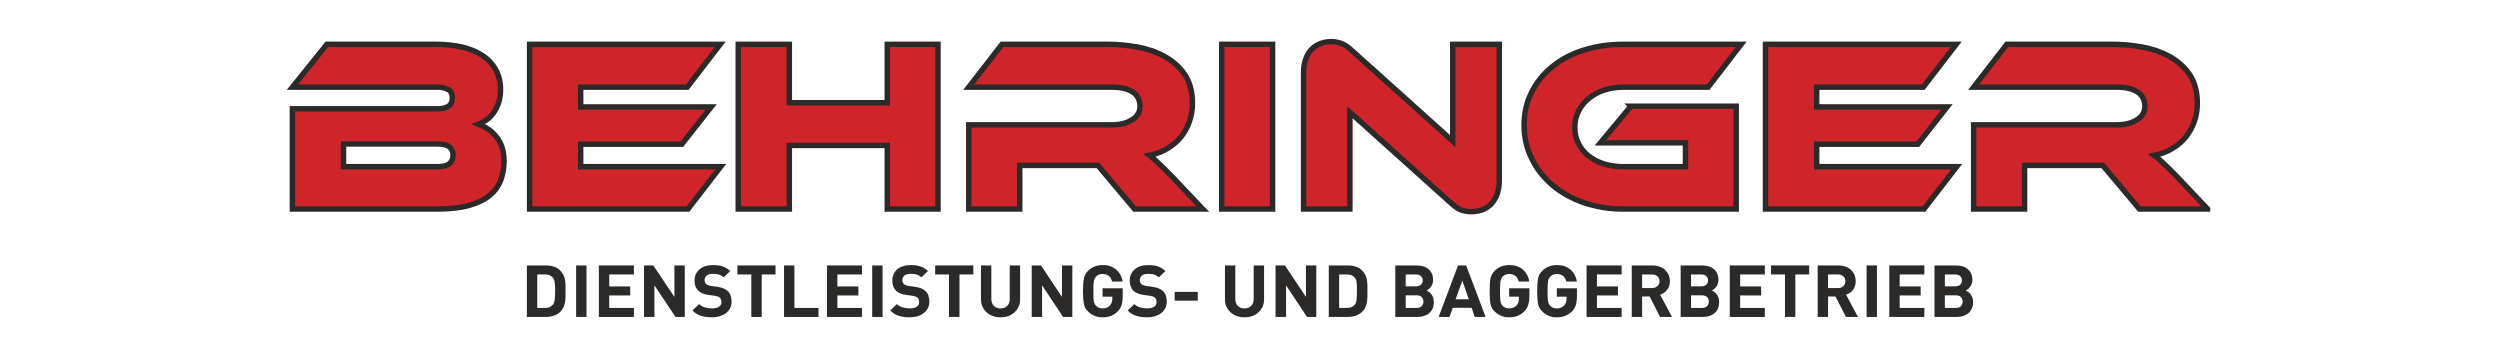 <?xml version="1.0" encoding="UTF-8"?>
<!DOCTYPE svg PUBLIC "-//W3C//DTD SVG 1.0//EN" "http://www.w3.org/TR/2001/REC-SVG-20010904/DTD/svg10.dtd">
<!-- Creator: CorelDRAW 2017 -->
<svg xmlns="http://www.w3.org/2000/svg" xml:space="preserve" width="202px" height="29px" version="1.0" style="shape-rendering:geometricPrecision; text-rendering:geometricPrecision; image-rendering:optimizeQuality; fill-rule:evenodd; clip-rule:evenodd"
viewBox="0 0 202 29.07"
 xmlns:xlink="http://www.w3.org/1999/xlink">
 <defs>
  <style type="text/css">
   <![CDATA[
    .str0 {stroke:#2B2A29;stroke-width:0.44;stroke-miterlimit:22.926}
    .fil1 {fill:none;fill-rule:nonzero}
    .fil2 {fill:#2B2A29;fill-rule:nonzero}
    .fil0 {fill:#CF242A;fill-rule:nonzero}
   ]]>
  </style>
 </defs>
 <g id="Ebene_x0020_1">
  <g id="_2362985600880">
   <path class="fil0" d="M38.48 10.07c0.59,0.17 1.08,0.51 1.49,1.02 0.4,0.5 0.61,1.15 0.61,1.95 0,0.56 -0.09,1.07 -0.26,1.54 -0.18,0.48 -0.47,0.88 -0.88,1.23 -0.41,0.35 -0.97,0.62 -1.66,0.82 -0.7,0.2 -1.58,0.3 -2.63,0.3l-11.71 0 0 -8.12 11.79 0c0.31,0 0.58,-0.06 0.81,-0.18 0.23,-0.13 0.35,-0.37 0.35,-0.71 0,-0.33 -0.12,-0.56 -0.36,-0.68 -0.24,-0.12 -0.5,-0.18 -0.8,-0.18l-11.79 0 2.79 -3.47 8.82 0c0.8,0 1.52,0.08 2.17,0.23 0.64,0.15 1.19,0.39 1.65,0.7 0.46,0.31 0.81,0.7 1.06,1.16 0.24,0.45 0.37,0.99 0.37,1.6 0,0.4 -0.06,0.75 -0.16,1.06 -0.11,0.3 -0.25,0.57 -0.41,0.8 -0.17,0.24 -0.36,0.43 -0.58,0.58 -0.22,0.15 -0.44,0.27 -0.67,0.35zm-10.9 1.59l0 1.84 7.59 0c0.46,0 0.78,-0.08 0.98,-0.24 0.2,-0.16 0.3,-0.39 0.3,-0.7 0,-0.29 -0.1,-0.51 -0.3,-0.67 -0.2,-0.15 -0.52,-0.23 -0.98,-0.23l-7.59 0z"/>
   <polygon id="1" class="fil0" points="58.13,13.5 55.48,16.93 42.65,16.93 42.65,3.59 58.09,3.59 55.42,7.06 46.79,7.06 46.79,8.66 57.36,8.66 54.98,11.68 46.79,11.68 46.79,13.5 "/>
   <polygon id="2" class="fil0" points="75.73,16.93 71.62,16.93 71.62,11.78 63.69,11.78 63.69,16.93 59.55,16.93 59.55,3.59 63.69,3.59 63.69,8.32 71.62,8.32 71.62,3.59 75.73,3.59 "/>
   <path id="3" class="fil0" d="M97.17 16.93l-5.52 0 -2.97 -3.53 -6.33 0 0 3.53 -4.13 0 0 -6.82 11.6 0c0.64,0 1.18,-0.13 1.61,-0.4 0.44,-0.26 0.66,-0.63 0.66,-1.09 0,-0.52 -0.2,-0.91 -0.6,-1.17 -0.39,-0.26 -0.95,-0.39 -1.67,-0.39l-11.6 0 2.69 -3.47 8.57 0c0.76,0 1.54,0.07 2.35,0.21 0.81,0.14 1.55,0.39 2.21,0.75 0.67,0.36 1.22,0.84 1.65,1.45 0.43,0.62 0.65,1.4 0.65,2.36 0,0.51 -0.08,1.01 -0.24,1.47 -0.16,0.47 -0.39,0.88 -0.69,1.26 -0.3,0.37 -0.66,0.68 -1.1,0.94 -0.43,0.26 -0.92,0.45 -1.46,0.55 0.22,0.17 0.48,0.39 0.76,0.66 0.28,0.26 0.65,0.63 1.11,1.1l2.45 2.59z"/>
   <polygon id="4" class="fil0" points="102.83,16.93 98.71,16.93 98.71,3.59 102.83,3.59 "/>
   <path id="5" class="fil0" d="M118.92 17.14c-0.27,0 -0.53,-0.04 -0.79,-0.12 -0.26,-0.09 -0.55,-0.29 -0.87,-0.59l-8.17 -7.34 0 7.84 -3.75 0 0 -11.07c0,-0.43 0.07,-0.81 0.19,-1.13 0.13,-0.32 0.3,-0.58 0.5,-0.78 0.21,-0.2 0.45,-0.34 0.72,-0.44 0.27,-0.09 0.55,-0.14 0.85,-0.14 0.25,0 0.5,0.05 0.76,0.13 0.26,0.09 0.56,0.29 0.89,0.59l8.17 7.34 0 -7.84 3.77 0 0 11.04c0,0.44 -0.07,0.82 -0.19,1.14 -0.13,0.32 -0.29,0.58 -0.5,0.79 -0.21,0.2 -0.45,0.35 -0.73,0.45 -0.28,0.09 -0.56,0.13 -0.85,0.13z"/>
   <path id="6" class="fil0" d="M131.85 8.6l8.53 0 0 8.33 -9.15 0c-1.15,0 -2.22,-0.18 -3.21,-0.52 -0.98,-0.35 -1.83,-0.82 -2.54,-1.43 -0.71,-0.6 -1.27,-1.32 -1.67,-2.15 -0.41,-0.83 -0.61,-1.73 -0.61,-2.7 0,-0.97 0.2,-1.86 0.61,-2.66 0.4,-0.8 0.96,-1.5 1.67,-2.07 0.71,-0.58 1.56,-1.03 2.54,-1.34 0.99,-0.31 2.06,-0.47 3.21,-0.47l9.55 0 -2.67 3.47 -6.88 0c-0.56,0 -1.07,0.08 -1.55,0.24 -0.48,0.16 -0.9,0.39 -1.25,0.68 -0.35,0.29 -0.62,0.63 -0.82,1.02 -0.2,0.4 -0.3,0.83 -0.3,1.31 0,0.48 0.09,0.91 0.29,1.3 0.19,0.4 0.46,0.73 0.81,1.01 0.35,0.28 0.77,0.5 1.25,0.65 0.48,0.15 1,0.23 1.57,0.23l5.04 0 0 -1.93 -6.89 0 2.47 -2.97z"/>
   <polygon id="7" class="fil0" points="158.24,13.5 155.59,16.93 142.75,16.93 142.75,3.59 158.2,3.59 155.53,7.06 146.9,7.06 146.9,8.66 157.46,8.66 155.09,11.68 146.9,11.68 146.9,13.5 "/>
   <path id="8" class="fil0" d="M178.56 16.93l-5.52 0 -2.97 -3.53 -6.33 0 0 3.53 -4.13 0 0 -6.82 11.6 0c0.64,0 1.18,-0.13 1.61,-0.4 0.44,-0.26 0.66,-0.63 0.66,-1.09 0,-0.52 -0.2,-0.91 -0.6,-1.17 -0.39,-0.26 -0.95,-0.39 -1.67,-0.39l-11.6 0 2.69 -3.47 8.57 0c0.76,0 1.54,0.07 2.35,0.21 0.81,0.14 1.55,0.39 2.22,0.75 0.66,0.36 1.21,0.84 1.64,1.45 0.43,0.62 0.65,1.4 0.65,2.36 0,0.51 -0.08,1.01 -0.24,1.47 -0.16,0.47 -0.39,0.88 -0.69,1.26 -0.3,0.37 -0.66,0.68 -1.1,0.94 -0.43,0.26 -0.92,0.45 -1.46,0.55 0.23,0.17 0.48,0.39 0.76,0.66 0.28,0.26 0.65,0.63 1.11,1.1l2.45 2.59z"/>
   <path id="9" class="fil1 str0" d="M38.48 10.07c0.59,0.17 1.08,0.51 1.49,1.02 0.4,0.5 0.61,1.15 0.61,1.95 0,0.56 -0.09,1.07 -0.26,1.54 -0.18,0.48 -0.47,0.88 -0.88,1.23 -0.41,0.35 -0.97,0.62 -1.66,0.82 -0.7,0.2 -1.58,0.3 -2.63,0.3l-11.71 0 0 -8.12 11.79 0c0.31,0 0.58,-0.06 0.81,-0.18 0.23,-0.13 0.35,-0.37 0.35,-0.71 0,-0.33 -0.12,-0.56 -0.36,-0.68 -0.24,-0.12 -0.5,-0.18 -0.8,-0.18l-11.79 0 2.79 -3.47 8.82 0c0.8,0 1.52,0.08 2.17,0.23 0.64,0.15 1.19,0.39 1.65,0.7 0.46,0.31 0.81,0.7 1.06,1.16 0.24,0.45 0.37,0.99 0.37,1.6 0,0.4 -0.06,0.75 -0.16,1.06 -0.11,0.3 -0.25,0.57 -0.41,0.8 -0.17,0.24 -0.36,0.43 -0.58,0.58 -0.22,0.15 -0.44,0.27 -0.67,0.35zm-10.9 1.59l0 1.84 7.59 0c0.46,0 0.78,-0.08 0.98,-0.24 0.2,-0.16 0.3,-0.39 0.3,-0.7 0,-0.29 -0.1,-0.51 -0.3,-0.67 -0.2,-0.15 -0.52,-0.23 -0.98,-0.23l-7.59 0z"/>
   <polygon id="10" class="fil1 str0" points="58.13,13.5 55.48,16.93 42.65,16.93 42.65,3.59 58.09,3.59 55.42,7.06 46.79,7.06 46.79,8.66 57.36,8.66 54.98,11.68 46.79,11.68 46.79,13.5 "/>
   <polygon id="11" class="fil1 str0" points="75.73,16.93 71.62,16.93 71.62,11.78 63.69,11.78 63.69,16.93 59.55,16.93 59.55,3.59 63.69,3.59 63.69,8.32 71.62,8.32 71.62,3.59 75.73,3.59 "/>
   <path id="12" class="fil1 str0" d="M97.17 16.93l-5.52 0 -2.97 -3.53 -6.33 0 0 3.53 -4.13 0 0 -6.82 11.6 0c0.64,0 1.18,-0.13 1.61,-0.4 0.44,-0.26 0.66,-0.63 0.66,-1.09 0,-0.52 -0.2,-0.91 -0.6,-1.17 -0.39,-0.26 -0.95,-0.39 -1.67,-0.39l-11.6 0 2.69 -3.47 8.57 0c0.76,0 1.54,0.07 2.35,0.21 0.81,0.14 1.55,0.39 2.21,0.75 0.67,0.36 1.22,0.84 1.65,1.45 0.43,0.62 0.65,1.4 0.65,2.36 0,0.51 -0.08,1.01 -0.24,1.47 -0.16,0.47 -0.39,0.88 -0.69,1.26 -0.3,0.37 -0.66,0.68 -1.1,0.94 -0.43,0.26 -0.92,0.45 -1.46,0.55 0.22,0.17 0.48,0.39 0.76,0.66 0.28,0.26 0.65,0.63 1.11,1.1l2.45 2.59z"/>
   <polygon id="13" class="fil1 str0" points="102.83,16.93 98.71,16.93 98.71,3.59 102.83,3.59 "/>
   <path id="14" class="fil1 str0" d="M118.92 17.14c-0.27,0 -0.53,-0.04 -0.79,-0.12 -0.26,-0.09 -0.55,-0.29 -0.87,-0.59l-8.17 -7.34 0 7.84 -3.75 0 0 -11.07c0,-0.43 0.07,-0.81 0.19,-1.13 0.13,-0.32 0.3,-0.58 0.5,-0.78 0.21,-0.2 0.45,-0.34 0.72,-0.44 0.27,-0.09 0.55,-0.14 0.85,-0.14 0.25,0 0.5,0.05 0.76,0.13 0.26,0.09 0.56,0.29 0.89,0.59l8.17 7.34 0 -7.84 3.77 0 0 11.04c0,0.44 -0.07,0.82 -0.19,1.14 -0.13,0.32 -0.29,0.58 -0.5,0.79 -0.21,0.2 -0.45,0.35 -0.73,0.45 -0.28,0.09 -0.56,0.13 -0.85,0.13z"/>
   <path id="15" class="fil1 str0" d="M131.85 8.6l8.53 0 0 8.33 -9.15 0c-1.15,0 -2.22,-0.18 -3.21,-0.52 -0.98,-0.35 -1.83,-0.82 -2.54,-1.43 -0.71,-0.6 -1.27,-1.32 -1.67,-2.15 -0.41,-0.83 -0.61,-1.73 -0.61,-2.7 0,-0.97 0.2,-1.86 0.61,-2.66 0.4,-0.8 0.96,-1.5 1.67,-2.07 0.71,-0.58 1.56,-1.03 2.54,-1.34 0.99,-0.31 2.06,-0.47 3.21,-0.47l9.55 0 -2.67 3.47 -6.88 0c-0.56,0 -1.07,0.08 -1.55,0.24 -0.48,0.16 -0.9,0.39 -1.25,0.68 -0.35,0.29 -0.62,0.63 -0.82,1.02 -0.2,0.4 -0.3,0.83 -0.3,1.31 0,0.48 0.09,0.91 0.29,1.3 0.19,0.4 0.46,0.73 0.81,1.01 0.35,0.28 0.77,0.5 1.25,0.65 0.48,0.15 1,0.23 1.57,0.23l5.04 0 0 -1.93 -6.89 0 2.47 -2.97z"/>
   <polygon id="16" class="fil1 str0" points="158.24,13.5 155.59,16.93 142.75,16.93 142.75,3.59 158.2,3.59 155.53,7.06 146.9,7.06 146.9,8.66 157.46,8.66 155.09,11.68 146.9,11.68 146.9,13.5 "/>
   <path id="17" class="fil1 str0" d="M178.56 16.93l-5.52 0 -2.97 -3.53 -6.33 0 0 3.53 -4.13 0 0 -6.82 11.6 0c0.64,0 1.18,-0.13 1.61,-0.4 0.44,-0.26 0.66,-0.63 0.66,-1.09 0,-0.52 -0.2,-0.91 -0.6,-1.17 -0.39,-0.26 -0.95,-0.39 -1.67,-0.39l-11.6 0 2.69 -3.47 8.57 0c0.76,0 1.54,0.07 2.35,0.21 0.81,0.14 1.55,0.39 2.22,0.75 0.66,0.36 1.21,0.84 1.64,1.45 0.43,0.62 0.65,1.4 0.65,2.36 0,0.51 -0.08,1.01 -0.24,1.47 -0.16,0.47 -0.39,0.88 -0.69,1.26 -0.3,0.37 -0.66,0.68 -1.1,0.94 -0.43,0.26 -0.92,0.45 -1.46,0.55 0.23,0.17 0.48,0.39 0.76,0.66 0.28,0.26 0.65,0.63 1.11,1.1l2.45 2.59z"/>
   <path class="fil2" d="M45.56 23.57c0,0.15 0,0.31 0,0.46 0,0.16 -0.02,0.3 -0.04,0.45 -0.02,0.14 -0.07,0.28 -0.13,0.41 -0.06,0.14 -0.15,0.26 -0.27,0.38 -0.14,0.13 -0.31,0.23 -0.5,0.3 -0.2,0.06 -0.41,0.1 -0.64,0.1l-1.55 0 0 -4.17 1.55 0c0.23,0 0.44,0.03 0.64,0.1 0.19,0.06 0.36,0.16 0.5,0.3 0.12,0.12 0.21,0.24 0.27,0.37 0.06,0.13 0.11,0.26 0.13,0.4 0.02,0.14 0.04,0.29 0.04,0.44 0,0.15 0,0.3 0,0.46zm-0.84 0c0,-0.16 -0.01,-0.29 -0.01,-0.41 -0.01,-0.11 -0.01,-0.21 -0.03,-0.3 -0.01,-0.09 -0.03,-0.16 -0.05,-0.22 -0.02,-0.06 -0.06,-0.11 -0.1,-0.15 -0.07,-0.09 -0.16,-0.16 -0.26,-0.2 -0.1,-0.04 -0.22,-0.06 -0.37,-0.06l-0.63 0 0 2.71 0.63 0c0.15,0 0.27,-0.02 0.37,-0.06 0.1,-0.05 0.19,-0.11 0.26,-0.2 0.08,-0.09 0.13,-0.22 0.15,-0.39 0.02,-0.17 0.04,-0.41 0.04,-0.72z"/>
   <polygon id="1" class="fil2" points="46.42,25.67 46.42,21.5 47.26,21.5 47.26,25.67 "/>
   <polygon id="2" class="fil2" points="48.26,25.67 48.26,21.5 51.1,21.5 51.1,22.23 49.1,22.23 49.1,23.2 50.8,23.2 50.8,23.93 49.1,23.93 49.1,24.94 51.1,24.94 51.1,25.67 "/>
   <polygon id="3" class="fil2" points="54.47,25.67 52.76,23.11 52.76,25.67 51.92,25.67 51.92,21.5 52.67,21.5 54.38,24.05 54.38,21.5 55.22,21.5 55.22,25.67 "/>
   <path id="4" class="fil2" d="M59.01 24.44c0,0.2 -0.04,0.38 -0.13,0.54 -0.08,0.15 -0.19,0.28 -0.33,0.39 -0.15,0.11 -0.32,0.19 -0.51,0.25 -0.19,0.05 -0.4,0.08 -0.63,0.08 -0.33,0 -0.62,-0.04 -0.87,-0.12 -0.26,-0.08 -0.49,-0.22 -0.7,-0.43l0.54 -0.52c0.14,0.13 0.3,0.22 0.47,0.27 0.18,0.05 0.37,0.08 0.57,0.08 0.25,0 0.44,-0.05 0.57,-0.14 0.13,-0.08 0.2,-0.21 0.2,-0.38 0,-0.15 -0.05,-0.27 -0.14,-0.35 -0.04,-0.04 -0.09,-0.07 -0.15,-0.09 -0.05,-0.02 -0.13,-0.04 -0.23,-0.06l-0.52 -0.07c-0.37,-0.05 -0.64,-0.16 -0.83,-0.34 -0.21,-0.2 -0.31,-0.47 -0.31,-0.82 0,-0.19 0.03,-0.36 0.1,-0.51 0.07,-0.16 0.17,-0.29 0.3,-0.4 0.13,-0.11 0.28,-0.2 0.47,-0.26 0.18,-0.06 0.39,-0.09 0.63,-0.09 0.3,0 0.56,0.03 0.78,0.11 0.22,0.07 0.42,0.2 0.61,0.37l-0.53 0.51c-0.14,-0.12 -0.29,-0.2 -0.44,-0.24 -0.16,-0.03 -0.3,-0.04 -0.45,-0.04 -0.22,0 -0.39,0.05 -0.5,0.15 -0.11,0.1 -0.16,0.23 -0.16,0.37 0,0.06 0.01,0.11 0.03,0.16 0.02,0.05 0.05,0.1 0.09,0.14 0.05,0.04 0.1,0.07 0.17,0.1 0.07,0.03 0.15,0.05 0.23,0.06l0.51 0.07c0.2,0.03 0.36,0.07 0.49,0.12 0.13,0.06 0.24,0.12 0.34,0.21 0.11,0.1 0.2,0.23 0.25,0.37 0.05,0.15 0.08,0.32 0.08,0.51z"/>
   <polygon id="5" class="fil2" points="61.45,22.23 61.45,25.67 60.61,25.67 60.61,22.23 59.48,22.23 59.48,21.5 62.57,21.5 62.57,22.23 "/>
   <polygon id="6" class="fil2" points="63.26,25.67 63.26,21.5 64.1,21.5 64.1,24.94 66.05,24.94 66.05,25.67 "/>
   <polygon id="7" class="fil2" points="66.74,25.67 66.74,21.5 69.57,21.5 69.57,22.23 67.58,22.23 67.58,23.2 69.28,23.2 69.28,23.93 67.58,23.93 67.58,24.94 69.57,24.94 69.57,25.67 "/>
   <polygon id="8" class="fil2" points="70.4,25.67 70.4,21.5 71.24,21.5 71.24,25.67 "/>
   <path id="9" class="fil2" d="M75.03 24.44c0,0.2 -0.04,0.38 -0.13,0.54 -0.08,0.15 -0.19,0.28 -0.34,0.39 -0.14,0.11 -0.31,0.19 -0.5,0.25 -0.2,0.05 -0.41,0.08 -0.63,0.08 -0.33,0 -0.62,-0.04 -0.88,-0.12 -0.25,-0.08 -0.48,-0.22 -0.69,-0.43l0.54 -0.52c0.14,0.13 0.29,0.22 0.47,0.27 0.18,0.05 0.37,0.08 0.57,0.08 0.25,0 0.44,-0.05 0.57,-0.14 0.13,-0.08 0.19,-0.21 0.19,-0.38 0,-0.15 -0.04,-0.27 -0.13,-0.35 -0.04,-0.04 -0.09,-0.07 -0.15,-0.09 -0.05,-0.02 -0.13,-0.04 -0.23,-0.06l-0.52 -0.07c-0.37,-0.05 -0.65,-0.16 -0.84,-0.34 -0.2,-0.2 -0.3,-0.47 -0.3,-0.82 0,-0.19 0.03,-0.36 0.1,-0.51 0.07,-0.16 0.17,-0.29 0.29,-0.4 0.13,-0.11 0.29,-0.2 0.48,-0.26 0.18,-0.06 0.39,-0.09 0.63,-0.09 0.29,0 0.55,0.03 0.78,0.11 0.22,0.07 0.42,0.2 0.61,0.37l-0.54 0.51c-0.13,-0.12 -0.28,-0.2 -0.43,-0.24 -0.16,-0.03 -0.31,-0.04 -0.45,-0.04 -0.22,0 -0.39,0.05 -0.5,0.15 -0.11,0.1 -0.16,0.23 -0.16,0.37 0,0.06 0.01,0.11 0.03,0.16 0.02,0.05 0.05,0.1 0.09,0.14 0.05,0.04 0.1,0.07 0.17,0.1 0.07,0.03 0.14,0.05 0.23,0.06l0.51 0.07c0.2,0.03 0.36,0.07 0.49,0.12 0.13,0.06 0.24,0.12 0.33,0.21 0.12,0.1 0.21,0.23 0.26,0.37 0.05,0.15 0.08,0.32 0.08,0.51z"/>
   <polygon id="10" class="fil2" points="77.47,22.23 77.47,25.67 76.62,25.67 76.62,22.23 75.5,22.23 75.5,21.5 78.59,21.5 78.59,22.23 "/>
   <path id="11" class="fil2" d="M82.38 24.24c0,0.22 -0.04,0.42 -0.12,0.6 -0.08,0.18 -0.2,0.33 -0.34,0.46 -0.14,0.13 -0.31,0.23 -0.5,0.3 -0.19,0.07 -0.4,0.1 -0.62,0.1 -0.23,0 -0.43,-0.03 -0.63,-0.1 -0.19,-0.07 -0.36,-0.17 -0.5,-0.3 -0.14,-0.13 -0.26,-0.28 -0.34,-0.46 -0.08,-0.18 -0.12,-0.38 -0.12,-0.6l0 -2.74 0.84 0 0 2.71c0,0.24 0.07,0.43 0.2,0.56 0.13,0.14 0.31,0.21 0.54,0.21 0.23,0 0.42,-0.07 0.55,-0.21 0.14,-0.13 0.2,-0.32 0.2,-0.56l0 -2.71 0.84 0 0 2.74z"/>
   <polygon id="12" class="fil2" points="85.86,25.67 84.16,23.11 84.16,25.67 83.32,25.67 83.32,21.5 84.07,21.5 85.77,24.05 85.77,21.5 86.61,21.5 86.61,25.67 "/>
   <path id="13" class="fil2" d="M90.69 23.96c0,0.3 -0.03,0.55 -0.09,0.75 -0.06,0.19 -0.17,0.37 -0.32,0.52 -0.17,0.16 -0.35,0.28 -0.55,0.36 -0.2,0.07 -0.43,0.11 -0.67,0.11 -0.46,0 -0.85,-0.15 -1.16,-0.46 -0.19,-0.17 -0.31,-0.38 -0.35,-0.62 -0.05,-0.23 -0.08,-0.58 -0.08,-1.04 0,-0.45 0.03,-0.8 0.08,-1.03 0.04,-0.24 0.16,-0.45 0.35,-0.63 0.31,-0.3 0.7,-0.45 1.16,-0.45 0.25,0 0.47,0.03 0.65,0.1 0.19,0.07 0.35,0.17 0.49,0.29 0.13,0.13 0.24,0.27 0.32,0.43 0.08,0.16 0.14,0.33 0.17,0.51l-0.86 0c-0.1,-0.4 -0.36,-0.61 -0.77,-0.61 -0.23,0 -0.41,0.08 -0.54,0.22 -0.04,0.05 -0.07,0.1 -0.1,0.15 -0.03,0.05 -0.05,0.12 -0.06,0.2 -0.02,0.09 -0.03,0.19 -0.04,0.32 0,0.13 0,0.3 0,0.5 0,0.21 0,0.38 0,0.51 0.01,0.13 0.02,0.23 0.03,0.32 0.02,0.08 0.04,0.15 0.07,0.2 0.02,0.05 0.06,0.1 0.1,0.15 0.13,0.14 0.31,0.22 0.54,0.22 0.25,0 0.45,-0.08 0.6,-0.24 0.13,-0.14 0.19,-0.33 0.19,-0.55l0 -0.16 -0.79 0 0 -0.68 1.63 0 0 0.61z"/>
   <path id="14" class="fil2" d="M94.26 24.44c0,0.2 -0.04,0.38 -0.13,0.54 -0.08,0.15 -0.19,0.28 -0.34,0.39 -0.14,0.11 -0.31,0.19 -0.5,0.25 -0.19,0.05 -0.4,0.08 -0.63,0.08 -0.33,0 -0.62,-0.04 -0.87,-0.12 -0.26,-0.08 -0.49,-0.22 -0.7,-0.43l0.54 -0.52c0.14,0.13 0.3,0.22 0.47,0.27 0.18,0.05 0.37,0.08 0.57,0.08 0.25,0 0.44,-0.05 0.57,-0.14 0.13,-0.08 0.19,-0.21 0.19,-0.38 0,-0.15 -0.04,-0.27 -0.13,-0.35 -0.04,-0.04 -0.09,-0.07 -0.15,-0.09 -0.05,-0.02 -0.13,-0.04 -0.23,-0.06l-0.52 -0.07c-0.37,-0.05 -0.64,-0.16 -0.84,-0.34 -0.2,-0.2 -0.3,-0.47 -0.3,-0.82 0,-0.19 0.03,-0.36 0.1,-0.51 0.07,-0.16 0.17,-0.29 0.3,-0.4 0.12,-0.11 0.28,-0.2 0.47,-0.26 0.18,-0.06 0.39,-0.09 0.63,-0.09 0.3,0 0.56,0.03 0.78,0.11 0.22,0.07 0.42,0.2 0.61,0.37l-0.53 0.51c-0.14,-0.12 -0.29,-0.2 -0.44,-0.24 -0.16,-0.03 -0.31,-0.04 -0.45,-0.04 -0.22,0 -0.39,0.05 -0.5,0.15 -0.11,0.1 -0.16,0.23 -0.16,0.37 0,0.06 0.01,0.11 0.03,0.16 0.02,0.05 0.05,0.1 0.09,0.14 0.05,0.04 0.1,0.07 0.17,0.1 0.07,0.03 0.15,0.05 0.23,0.06l0.51 0.07c0.2,0.03 0.36,0.07 0.49,0.12 0.13,0.06 0.24,0.12 0.34,0.21 0.11,0.1 0.2,0.23 0.25,0.37 0.05,0.15 0.08,0.32 0.08,0.51z"/>
   <polygon id="15" class="fil2" points="94.9,24.35 94.9,23.64 96.77,23.64 96.77,24.35 "/>
   <path id="16" class="fil2" d="M102.14 24.24c0,0.22 -0.04,0.42 -0.12,0.6 -0.08,0.18 -0.2,0.33 -0.34,0.46 -0.14,0.13 -0.31,0.23 -0.5,0.3 -0.2,0.07 -0.4,0.1 -0.63,0.1 -0.22,0 -0.43,-0.03 -0.62,-0.1 -0.19,-0.07 -0.36,-0.17 -0.5,-0.3 -0.14,-0.13 -0.26,-0.28 -0.34,-0.46 -0.08,-0.18 -0.12,-0.38 -0.12,-0.6l0 -2.74 0.84 0 0 2.71c0,0.24 0.06,0.43 0.2,0.56 0.13,0.14 0.31,0.21 0.54,0.21 0.23,0 0.41,-0.07 0.55,-0.21 0.13,-0.13 0.2,-0.32 0.2,-0.56l0 -2.71 0.84 0 0 2.74z"/>
   <polygon id="17" class="fil2" points="105.62,25.67 103.92,23.11 103.92,25.67 103.07,25.67 103.07,21.5 103.83,21.5 105.53,24.05 105.53,21.5 106.37,21.5 106.37,25.67 "/>
   <path id="18" class="fil2" d="M110.51 23.57c0,0.15 0,0.31 0,0.46 0,0.16 -0.02,0.3 -0.04,0.45 -0.02,0.14 -0.07,0.28 -0.13,0.41 -0.06,0.14 -0.15,0.26 -0.27,0.38 -0.14,0.13 -0.31,0.23 -0.5,0.3 -0.2,0.06 -0.41,0.1 -0.64,0.1l-1.55 0 0 -4.17 1.55 0c0.23,0 0.44,0.03 0.64,0.1 0.19,0.06 0.36,0.16 0.5,0.3 0.12,0.12 0.21,0.24 0.27,0.37 0.06,0.13 0.11,0.26 0.13,0.4 0.02,0.14 0.04,0.29 0.04,0.44 0,0.15 0,0.3 0,0.46zm-0.85 0c0,-0.16 0,-0.29 0,-0.41 -0.01,-0.11 -0.01,-0.21 -0.03,-0.3 -0.01,-0.09 -0.03,-0.16 -0.05,-0.22 -0.02,-0.06 -0.06,-0.11 -0.1,-0.15 -0.07,-0.09 -0.16,-0.16 -0.26,-0.2 -0.1,-0.04 -0.22,-0.06 -0.37,-0.06l-0.63 0 0 2.71 0.63 0c0.15,0 0.27,-0.02 0.37,-0.06 0.1,-0.05 0.19,-0.11 0.26,-0.2 0.08,-0.09 0.13,-0.22 0.15,-0.39 0.02,-0.17 0.03,-0.41 0.03,-0.72z"/>
   <path id="19" class="fil2" d="M115.89 24.47c0,0.19 -0.03,0.36 -0.09,0.51 -0.07,0.15 -0.16,0.28 -0.28,0.38 -0.11,0.1 -0.25,0.17 -0.42,0.23 -0.16,0.05 -0.33,0.08 -0.53,0.08l-1.8 0 0 -4.17 1.73 0c0.42,0 0.75,0.11 0.98,0.32 0.23,0.21 0.35,0.49 0.35,0.85 0,0.12 -0.02,0.23 -0.05,0.32 -0.03,0.09 -0.08,0.18 -0.13,0.25 -0.06,0.07 -0.12,0.13 -0.18,0.18 -0.06,0.05 -0.12,0.09 -0.17,0.11 0.06,0.04 0.13,0.08 0.2,0.12 0.07,0.05 0.14,0.11 0.19,0.19 0.06,0.07 0.11,0.16 0.14,0.26 0.04,0.11 0.06,0.23 0.06,0.37zm-0.84 -0.04c0,-0.14 -0.05,-0.26 -0.14,-0.36 -0.09,-0.1 -0.23,-0.15 -0.42,-0.15l-0.88 0 0 1.02 0.88 0c0.19,0 0.33,-0.05 0.42,-0.15 0.09,-0.1 0.14,-0.22 0.14,-0.36zm-0.06 -1.72c0,-0.15 -0.05,-0.26 -0.14,-0.35 -0.1,-0.09 -0.24,-0.13 -0.42,-0.13l-0.82 0 0 0.96 0.82 0c0.18,0 0.32,-0.04 0.42,-0.13 0.09,-0.09 0.14,-0.2 0.14,-0.35z"/>
   <path id="20" class="fil2" d="M119.2 25.67l-0.25 -0.74 -1.53 0 -0.26 0.74 -0.88 0 1.57 -4.17 0.66 0 1.57 4.17 -0.88 0zm-1 -2.94l-0.55 1.51 1.07 0 -0.52 -1.51z"/>
   <path id="21" class="fil2" d="M123.63 23.96c0,0.3 -0.04,0.55 -0.1,0.75 -0.06,0.19 -0.17,0.37 -0.32,0.52 -0.17,0.16 -0.35,0.28 -0.55,0.36 -0.2,0.07 -0.42,0.11 -0.67,0.11 -0.46,0 -0.84,-0.15 -1.16,-0.46 -0.19,-0.17 -0.3,-0.38 -0.35,-0.62 -0.05,-0.23 -0.07,-0.58 -0.07,-1.04 0,-0.45 0.02,-0.8 0.07,-1.03 0.05,-0.24 0.16,-0.45 0.35,-0.63 0.32,-0.3 0.7,-0.45 1.16,-0.45 0.25,0 0.47,0.03 0.66,0.1 0.18,0.07 0.35,0.17 0.48,0.29 0.14,0.13 0.24,0.27 0.33,0.43 0.08,0.16 0.13,0.33 0.16,0.51l-0.85 0c-0.11,-0.4 -0.37,-0.61 -0.78,-0.61 -0.22,0 -0.4,0.08 -0.54,0.22 -0.04,0.05 -0.07,0.1 -0.1,0.15 -0.02,0.05 -0.04,0.12 -0.06,0.2 -0.02,0.09 -0.03,0.19 -0.03,0.32 -0.01,0.13 -0.01,0.3 -0.01,0.5 0,0.21 0,0.38 0.01,0.51 0,0.13 0.01,0.23 0.03,0.32 0.01,0.08 0.03,0.15 0.06,0.2 0.02,0.05 0.06,0.1 0.1,0.15 0.13,0.14 0.31,0.22 0.54,0.22 0.25,0 0.45,-0.08 0.6,-0.24 0.13,-0.14 0.19,-0.33 0.19,-0.55l0 -0.16 -0.79 0 0 -0.68 1.64 0 0 0.61z"/>
   <path id="22" class="fil2" d="M127.48 23.96c0,0.3 -0.03,0.55 -0.09,0.75 -0.07,0.19 -0.17,0.37 -0.32,0.52 -0.17,0.16 -0.36,0.28 -0.56,0.36 -0.2,0.07 -0.42,0.11 -0.66,0.11 -0.46,0 -0.85,-0.15 -1.16,-0.46 -0.19,-0.17 -0.31,-0.38 -0.36,-0.62 -0.04,-0.23 -0.07,-0.58 -0.07,-1.04 0,-0.45 0.03,-0.8 0.07,-1.03 0.05,-0.24 0.17,-0.45 0.36,-0.63 0.31,-0.3 0.7,-0.45 1.16,-0.45 0.25,0 0.46,0.03 0.65,0.1 0.19,0.07 0.35,0.17 0.49,0.29 0.13,0.13 0.24,0.27 0.32,0.43 0.08,0.16 0.14,0.33 0.16,0.51l-0.85 0c-0.1,-0.4 -0.36,-0.61 -0.77,-0.61 -0.23,0 -0.41,0.08 -0.54,0.22 -0.04,0.05 -0.08,0.1 -0.1,0.15 -0.03,0.05 -0.05,0.12 -0.07,0.2 -0.01,0.09 -0.02,0.19 -0.03,0.32 0,0.13 -0.01,0.3 -0.01,0.5 0,0.21 0.01,0.38 0.01,0.51 0.01,0.13 0.02,0.23 0.03,0.32 0.02,0.08 0.04,0.15 0.06,0.2 0.03,0.05 0.06,0.1 0.11,0.15 0.12,0.14 0.3,0.22 0.54,0.22 0.25,0 0.45,-0.08 0.6,-0.24 0.12,-0.14 0.19,-0.33 0.19,-0.55l0 -0.16 -0.79 0 0 -0.68 1.63 0 0 0.61z"/>
   <polygon id="23" class="fil2" points="128.26,25.67 128.26,21.5 131.1,21.5 131.1,22.23 129.1,22.23 129.1,23.2 130.8,23.2 130.8,23.93 129.1,23.93 129.1,24.94 131.1,24.94 131.1,25.67 "/>
   <path id="24" class="fil2" d="M134.21 25.67l-0.84 -1.66 -0.61 0 0 1.66 -0.84 0 0 -4.17 1.69 0c0.22,0 0.41,0.04 0.59,0.1 0.17,0.07 0.32,0.16 0.44,0.28 0.12,0.12 0.21,0.25 0.27,0.4 0.07,0.16 0.1,0.32 0.1,0.5 0,0.15 -0.02,0.28 -0.06,0.39 -0.05,0.12 -0.1,0.23 -0.18,0.32 -0.07,0.09 -0.15,0.17 -0.25,0.23 -0.09,0.07 -0.19,0.12 -0.3,0.15l0.96 1.8 -0.97 0zm-0.04 -2.89c0,-0.17 -0.06,-0.3 -0.17,-0.4 -0.11,-0.1 -0.26,-0.15 -0.44,-0.15l-0.8 0 0 1.1 0.8 0c0.18,0 0.33,-0.05 0.44,-0.16 0.11,-0.1 0.17,-0.23 0.17,-0.39z"/>
   <path id="25" class="fil2" d="M139 24.47c0,0.19 -0.03,0.36 -0.09,0.51 -0.07,0.15 -0.16,0.28 -0.28,0.38 -0.11,0.1 -0.25,0.17 -0.41,0.23 -0.17,0.05 -0.34,0.08 -0.54,0.08l-1.8 0 0 -4.17 1.73 0c0.42,0 0.75,0.11 0.98,0.32 0.24,0.21 0.35,0.49 0.35,0.85 0,0.12 -0.02,0.23 -0.05,0.32 -0.03,0.09 -0.08,0.18 -0.13,0.25 -0.06,0.07 -0.12,0.13 -0.18,0.18 -0.06,0.05 -0.12,0.09 -0.17,0.11 0.06,0.04 0.13,0.08 0.2,0.12 0.07,0.05 0.14,0.11 0.19,0.19 0.06,0.07 0.11,0.16 0.14,0.26 0.04,0.11 0.06,0.23 0.06,0.37zm-0.84 -0.04c0,-0.14 -0.04,-0.26 -0.13,-0.36 -0.1,-0.1 -0.24,-0.15 -0.43,-0.15l-0.88 0 0 1.02 0.88 0c0.19,0 0.33,-0.05 0.43,-0.15 0.09,-0.1 0.13,-0.22 0.13,-0.36zm-0.06 -1.72c0,-0.15 -0.05,-0.26 -0.14,-0.35 -0.1,-0.09 -0.23,-0.13 -0.42,-0.13l-0.82 0 0 0.96 0.82 0c0.19,0 0.32,-0.04 0.42,-0.13 0.09,-0.09 0.14,-0.2 0.14,-0.35z"/>
   <polygon id="26" class="fil2" points="139.86,25.67 139.86,21.5 142.7,21.5 142.7,22.23 140.7,22.23 140.7,23.2 142.4,23.2 142.4,23.93 140.7,23.93 140.7,24.94 142.7,24.94 142.7,25.67 "/>
   <polygon id="27" class="fil2" points="145.17,22.23 145.17,25.67 144.33,25.67 144.33,22.23 143.2,22.23 143.2,21.5 146.29,21.5 146.29,22.23 "/>
   <path id="28" class="fil2" d="M149.27 25.67l-0.85 -1.66 -0.6 0 0 1.66 -0.84 0 0 -4.17 1.69 0c0.21,0 0.41,0.04 0.58,0.1 0.18,0.07 0.33,0.16 0.45,0.28 0.12,0.12 0.21,0.25 0.27,0.4 0.06,0.16 0.09,0.32 0.09,0.5 0,0.15 -0.02,0.28 -0.06,0.39 -0.04,0.12 -0.1,0.23 -0.17,0.32 -0.07,0.09 -0.16,0.17 -0.25,0.23 -0.1,0.07 -0.2,0.12 -0.3,0.15l0.96 1.8 -0.97 0zm-0.05 -2.89c0,-0.17 -0.05,-0.3 -0.16,-0.4 -0.11,-0.1 -0.26,-0.15 -0.45,-0.15l-0.79 0 0 1.1 0.79 0c0.19,0 0.34,-0.05 0.45,-0.16 0.11,-0.1 0.16,-0.23 0.16,-0.39z"/>
   <polygon id="29" class="fil2" points="150.94,25.67 150.94,21.5 151.78,21.5 151.78,25.67 "/>
   <polygon id="30" class="fil2" points="152.78,25.67 152.78,21.5 155.62,21.5 155.62,22.23 153.62,22.23 153.62,23.2 155.32,23.2 155.32,23.93 153.62,23.93 153.62,24.94 155.62,24.94 155.62,25.67 "/>
   <path id="31" class="fil2" d="M159.57 24.47c0,0.19 -0.04,0.36 -0.1,0.51 -0.07,0.15 -0.16,0.28 -0.27,0.38 -0.12,0.1 -0.26,0.17 -0.42,0.23 -0.16,0.05 -0.34,0.08 -0.53,0.08l-1.81 0 0 -4.17 1.73 0c0.43,0 0.76,0.11 0.99,0.32 0.23,0.21 0.35,0.49 0.35,0.85 0,0.12 -0.02,0.23 -0.06,0.32 -0.03,0.09 -0.07,0.18 -0.13,0.25 -0.05,0.07 -0.11,0.13 -0.17,0.18 -0.07,0.05 -0.12,0.09 -0.18,0.11 0.07,0.04 0.13,0.08 0.21,0.12 0.07,0.05 0.13,0.11 0.19,0.19 0.05,0.07 0.1,0.16 0.14,0.26 0.04,0.11 0.06,0.23 0.06,0.37zm-0.85 -0.04c0,-0.14 -0.04,-0.26 -0.13,-0.36 -0.09,-0.1 -0.23,-0.15 -0.43,-0.15l-0.88 0 0 1.02 0.88 0c0.2,0 0.34,-0.05 0.43,-0.15 0.09,-0.1 0.13,-0.22 0.13,-0.36zm-0.06 -1.72c0,-0.15 -0.04,-0.26 -0.14,-0.35 -0.09,-0.09 -0.23,-0.13 -0.41,-0.13l-0.83 0 0 0.96 0.83 0c0.18,0 0.32,-0.04 0.41,-0.13 0.1,-0.09 0.14,-0.2 0.14,-0.35z"/>
  </g>
 </g>
</svg>

